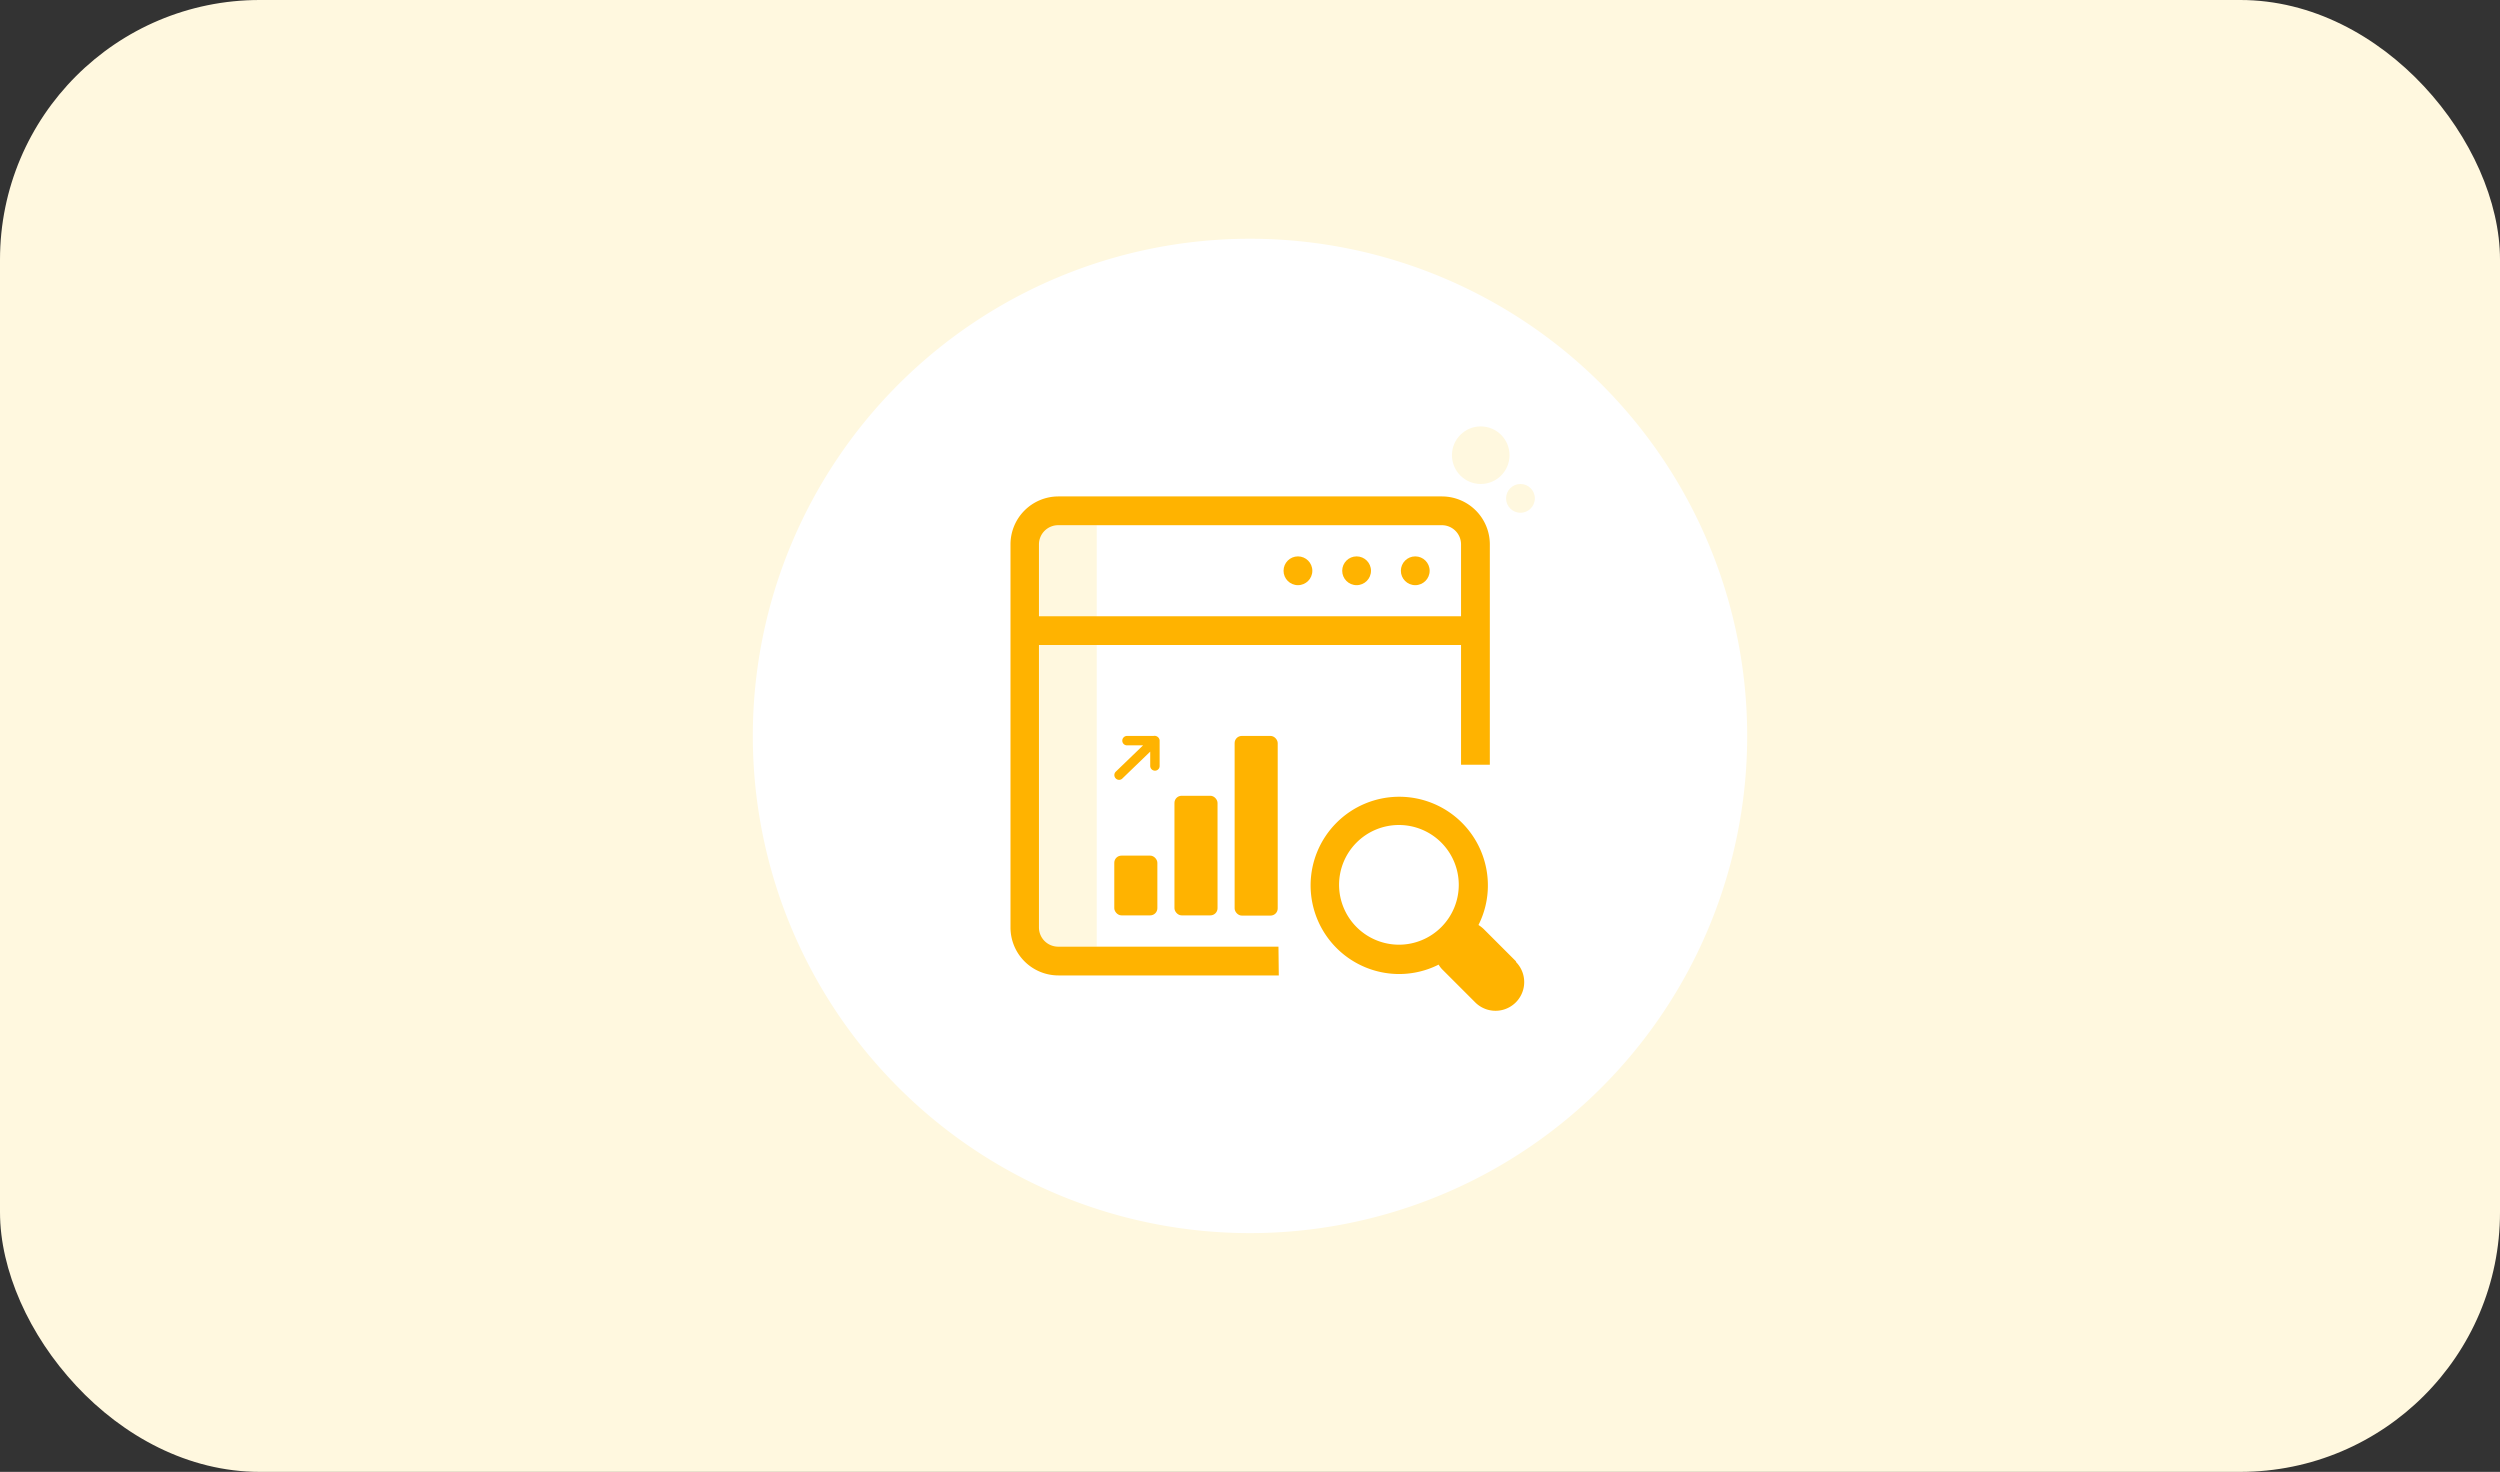 <svg xmlns="http://www.w3.org/2000/svg" id="f0e929b3-4469-4ab7-871c-b9140a10bf0e" data-name="Layer 1" viewBox="0 0 231 136"><rect x="0" y="0" width="231" height="136" fill="#333333" stroke="none"/><defs><style>.bb14014f-f246-45db-a20b-02423d45c1a3{fill:#fff8df;}.b21bbfcf-4433-4812-8ff4-ad96be2f0bc8{fill:#fff;}.b6630ba6-a26f-48b8-8880-3abddfa2b871{fill:#ffb300;}.a51e1625-f4a6-4052-8b68-84f6bfeb7d02{fill:none;}</style></defs><rect class="bb14014f-f246-45db-a20b-02423d45c1a3" width="231" height="136" rx="24"></rect><path class="b21bbfcf-4433-4812-8ff4-ad96be2f0bc8" d="M115.5,22.06h0A45.94,45.94,0,0,1,161.44,68h0a45.94,45.94,0,0,1-45.94,45.94h0A45.94,45.94,0,0,1,69.56,68h0A45.94,45.94,0,0,1,115.5,22.06Z"></path><g id="ab31640a-fe76-4487-abc7-33bad8fdbaf1" data-name="Profit Analysis"><rect class="bb14014f-f246-45db-a20b-02423d45c1a3" x="96.03" y="48.53" width="5.31" height="38.94"></rect><circle class="bb14014f-f246-45db-a20b-02423d45c1a3" cx="136.82" cy="42.06" r="2.66"></circle><circle class="bb14014f-f246-45db-a20b-02423d45c1a3" cx="140.49" cy="46.05" r="1.33"></circle><path class="b6630ba6-a26f-48b8-8880-3abddfa2b871" d="M140.1,88.85l-3-3a2.93,2.93,0,0,0-.49-.38,8.07,8.07,0,0,0,.87-3.67A8.19,8.19,0,1,0,129.26,90a8.1,8.1,0,0,0,3.67-.87,2.22,2.22,0,0,0,.38.49l3,3a2.65,2.65,0,0,0,3.75-3.75Zm-16.37-7.09a5.53,5.53,0,1,1,5.53,5.53A5.54,5.54,0,0,1,123.73,81.76Z"></path><rect class="a51e1625-f4a6-4052-8b68-84f6bfeb7d02" x="82.31" y="34.81" width="66.38" height="66.38"></rect><rect class="b6630ba6-a26f-48b8-8880-3abddfa2b871" x="108.52" y="73.53" width="3.98" height="11.05" rx="0.66"></rect><rect class="b6630ba6-a26f-48b8-8880-3abddfa2b871" x="114.08" y="68" width="3.98" height="16.6" rx="0.66"></rect><rect class="b6630ba6-a26f-48b8-8880-3abddfa2b871" x="102.96" y="79.06" width="3.98" height="5.52" rx="0.66"></rect><g id="b6945922-3da1-41b5-9662-bfe9256c609f" data-name="Cutted Browser"><path class="b6630ba6-a26f-48b8-8880-3abddfa2b871" d="M96,50.3a1.77,1.77,0,0,1,1.77-1.77h35.4A1.77,1.77,0,0,1,135,50.3v6.64H96Zm22.13,37.17H97.8A1.77,1.77,0,0,1,96,85.7V59.6H135V70.66h2.66V50.3a4.43,4.43,0,0,0-4.43-4.43H97.8a4.43,4.43,0,0,0-4.43,4.43V85.7a4.43,4.43,0,0,0,4.43,4.43h20.36Z"></path><circle class="b6630ba6-a26f-48b8-8880-3abddfa2b871" cx="130.77" cy="52.74" r="1.33"></circle><circle class="b6630ba6-a26f-48b8-8880-3abddfa2b871" cx="125.35" cy="52.74" r="1.33"></circle><circle class="b6630ba6-a26f-48b8-8880-3abddfa2b871" cx="119.93" cy="52.74" r="1.33"></circle></g><path class="b6630ba6-a26f-48b8-8880-3abddfa2b871" d="M106.59,68h-2.45a.44.44,0,0,0-.44.43.43.43,0,0,0,.45.44l1.47,0-2.54,2.45a.44.44,0,0,0,0,.59.43.43,0,0,0,.65,0l2.55-2.46,0,1.32a.44.44,0,0,0,.43.44.43.43,0,0,0,.44-.45l0-2.35A.47.47,0,0,0,106.59,68Z"></path></g></svg>
